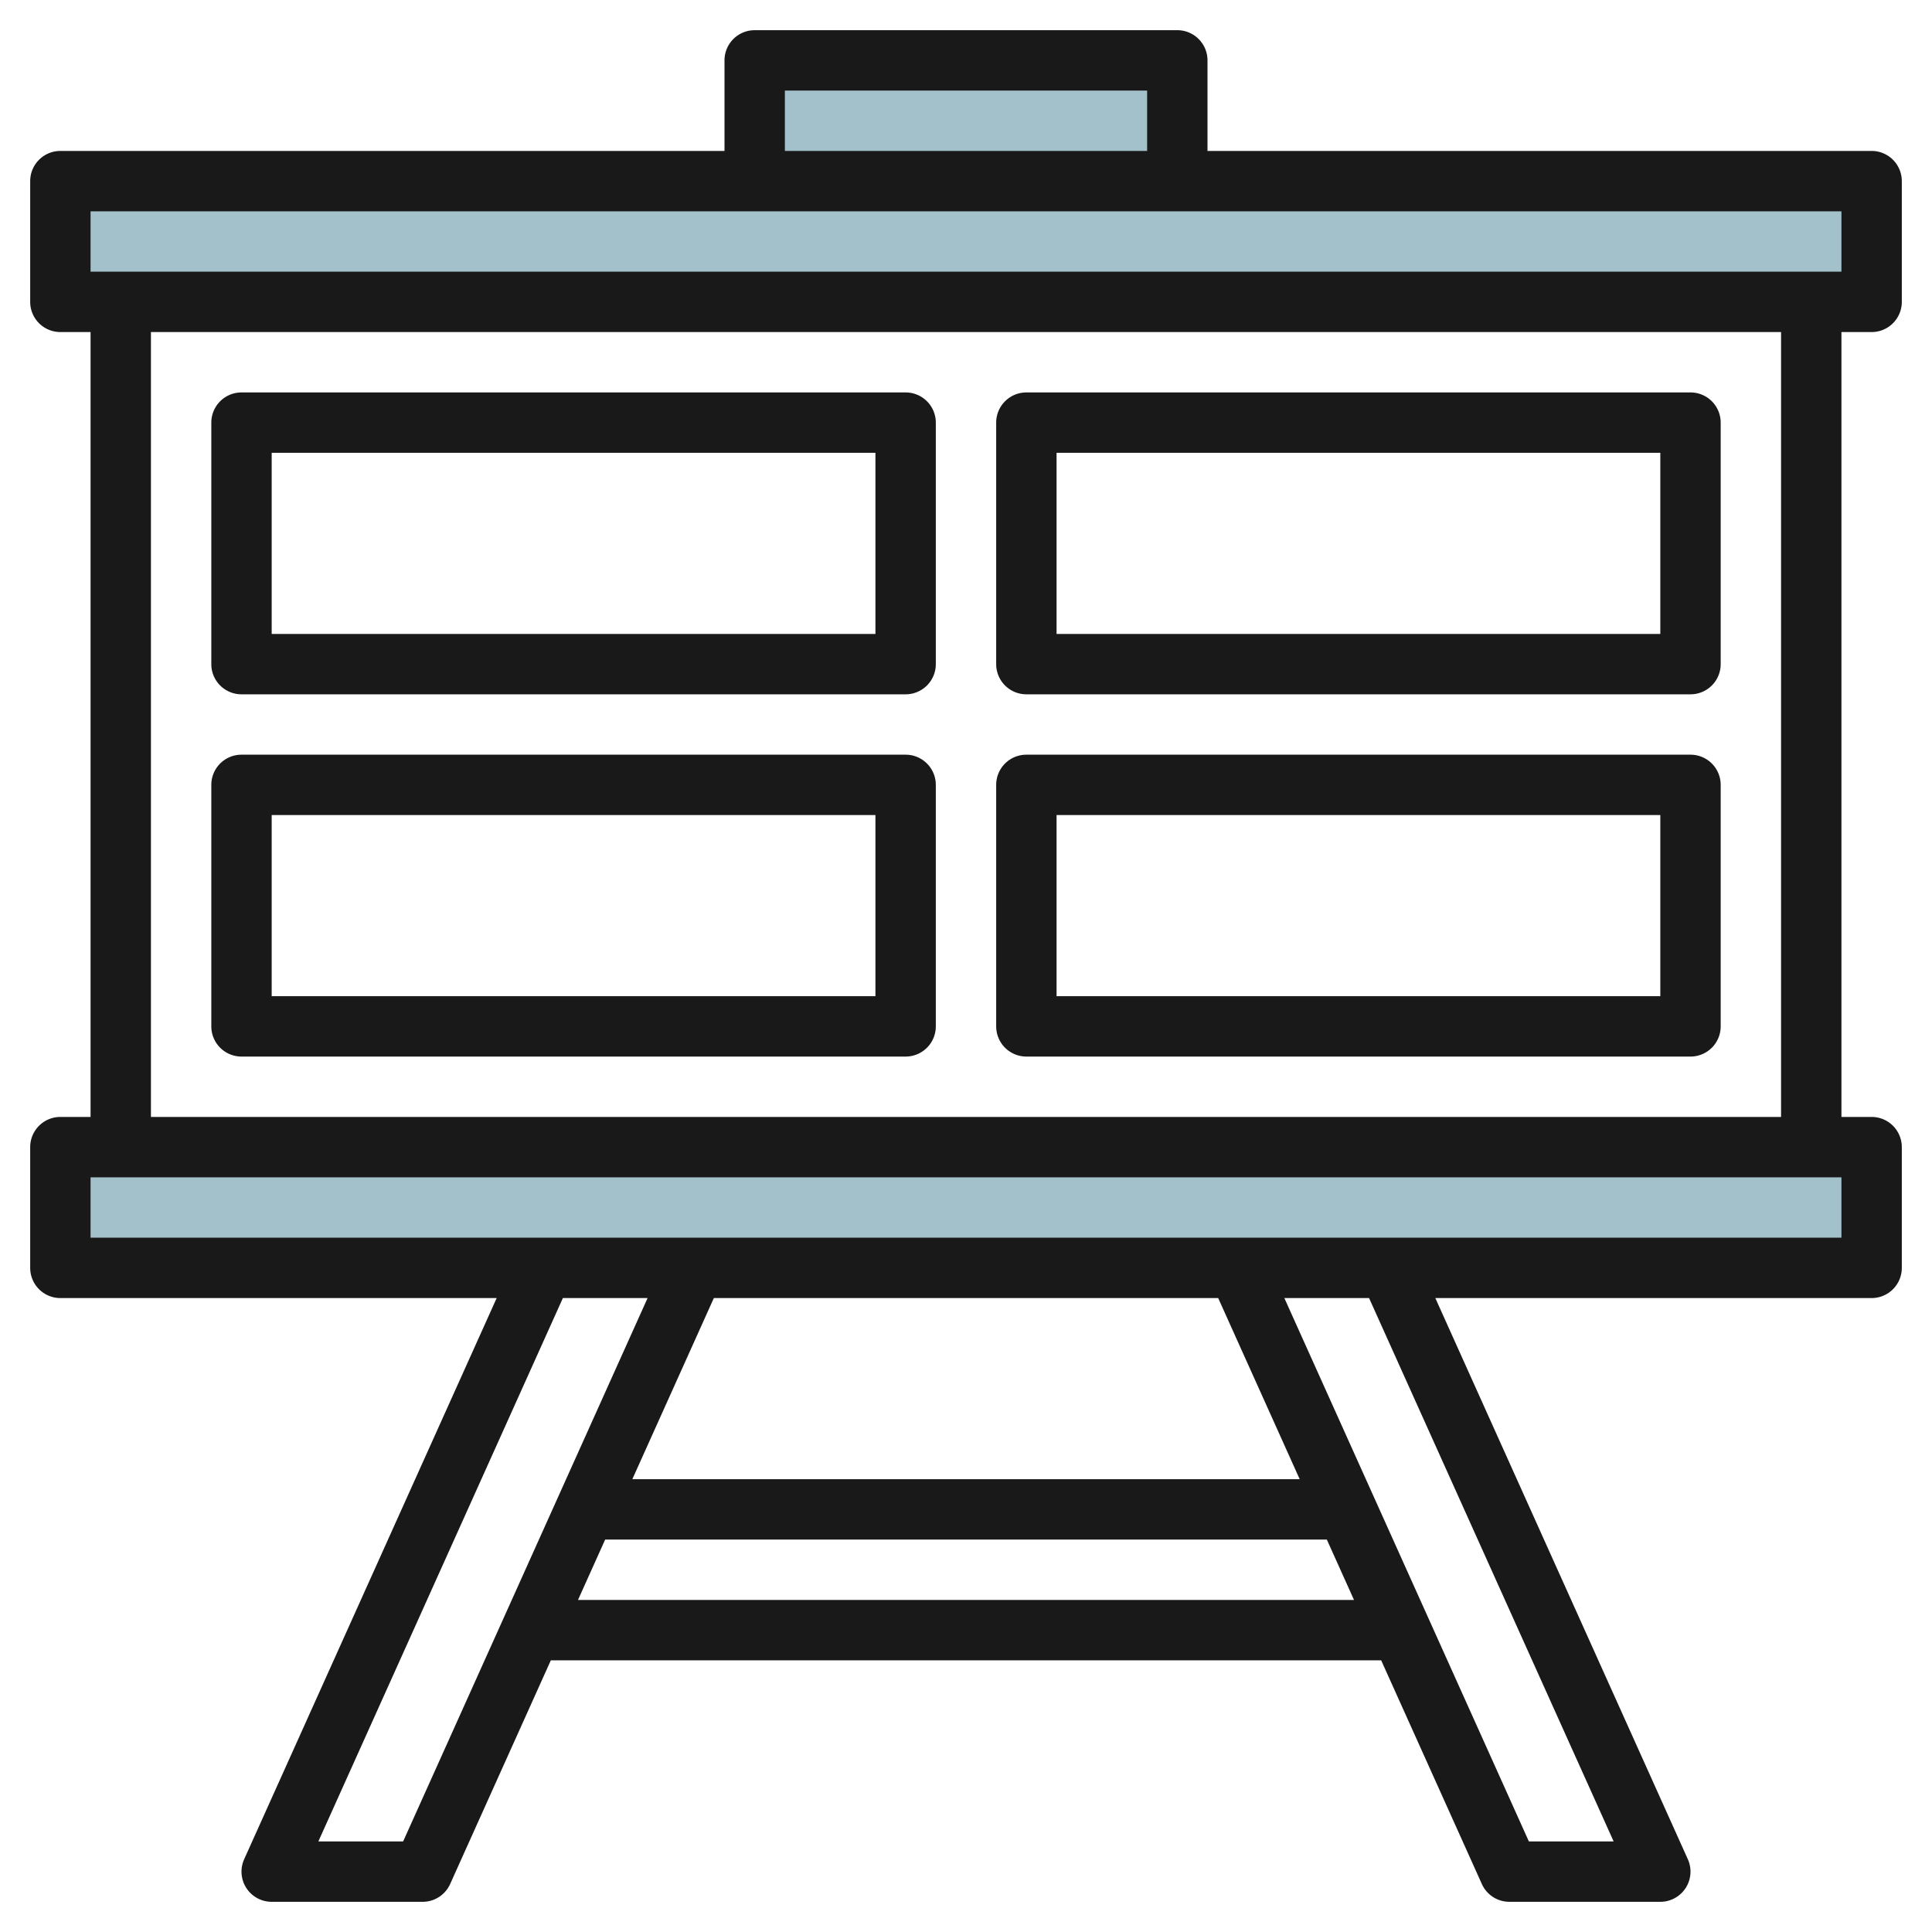 <svg height="512" viewBox="0 0 64 64" width="512" xmlns="http://www.w3.org/2000/svg"><g id="Layer_29" data-name="Layer 29"><path d="m2 6h60v4h-60z" fill="#a3c1ca"/><path d="m2 38h60v4h-60z" fill="#a3c1ca"/><path d="m25 6v-4h14v4" fill="#a3c1ca"/><g fill="#191919"><path d="m62 5h-22v-3a1 1 0 0 0 -1-1h-14a1 1 0 0 0 -1 1v3h-22a1 1 0 0 0 -1 1v4a1 1 0 0 0 1 1h1v26h-1a1 1 0 0 0 -1 1v4a1 1 0 0 0 1 1h14.453l-8.365 18.59a1 1 0 0 0 .912 1.41h5a1 1 0 0 0 .912-.59l3.335-7.41h27.506l3.335 7.41a1 1 0 0 0 .912.59h5a1 1 0 0 0 .912-1.41l-8.365-18.59h14.453a1 1 0 0 0 1-1v-4a1 1 0 0 0 -1-1h-1v-26h1a1 1 0 0 0 1-1v-4a1 1 0 0 0 -1-1zm-36-2h12v2h-12zm-12.646 58h-2.808l8.1-18h2.806zm27-18 2.7 6h-22.107l2.7-6zm-21.207 10 .9-2h23.906l.9 2zm34.307 8h-2.808l-8.1-18h2.806zm7.546-20h-58v-2h58zm-2-4h-54v-26h54zm2-28h-58v-2h58z"/><path d="m8 23h22a1 1 0 0 0 1-1v-8a1 1 0 0 0 -1-1h-22a1 1 0 0 0 -1 1v8a1 1 0 0 0 1 1zm1-8h20v6h-20z"/><path d="m8 35h22a1 1 0 0 0 1-1v-8a1 1 0 0 0 -1-1h-22a1 1 0 0 0 -1 1v8a1 1 0 0 0 1 1zm1-8h20v6h-20z"/><path d="m34 23h22a1 1 0 0 0 1-1v-8a1 1 0 0 0 -1-1h-22a1 1 0 0 0 -1 1v8a1 1 0 0 0 1 1zm1-8h20v6h-20z"/><path d="m34 35h22a1 1 0 0 0 1-1v-8a1 1 0 0 0 -1-1h-22a1 1 0 0 0 -1 1v8a1 1 0 0 0 1 1zm1-8h20v6h-20z"/></g></g></svg>